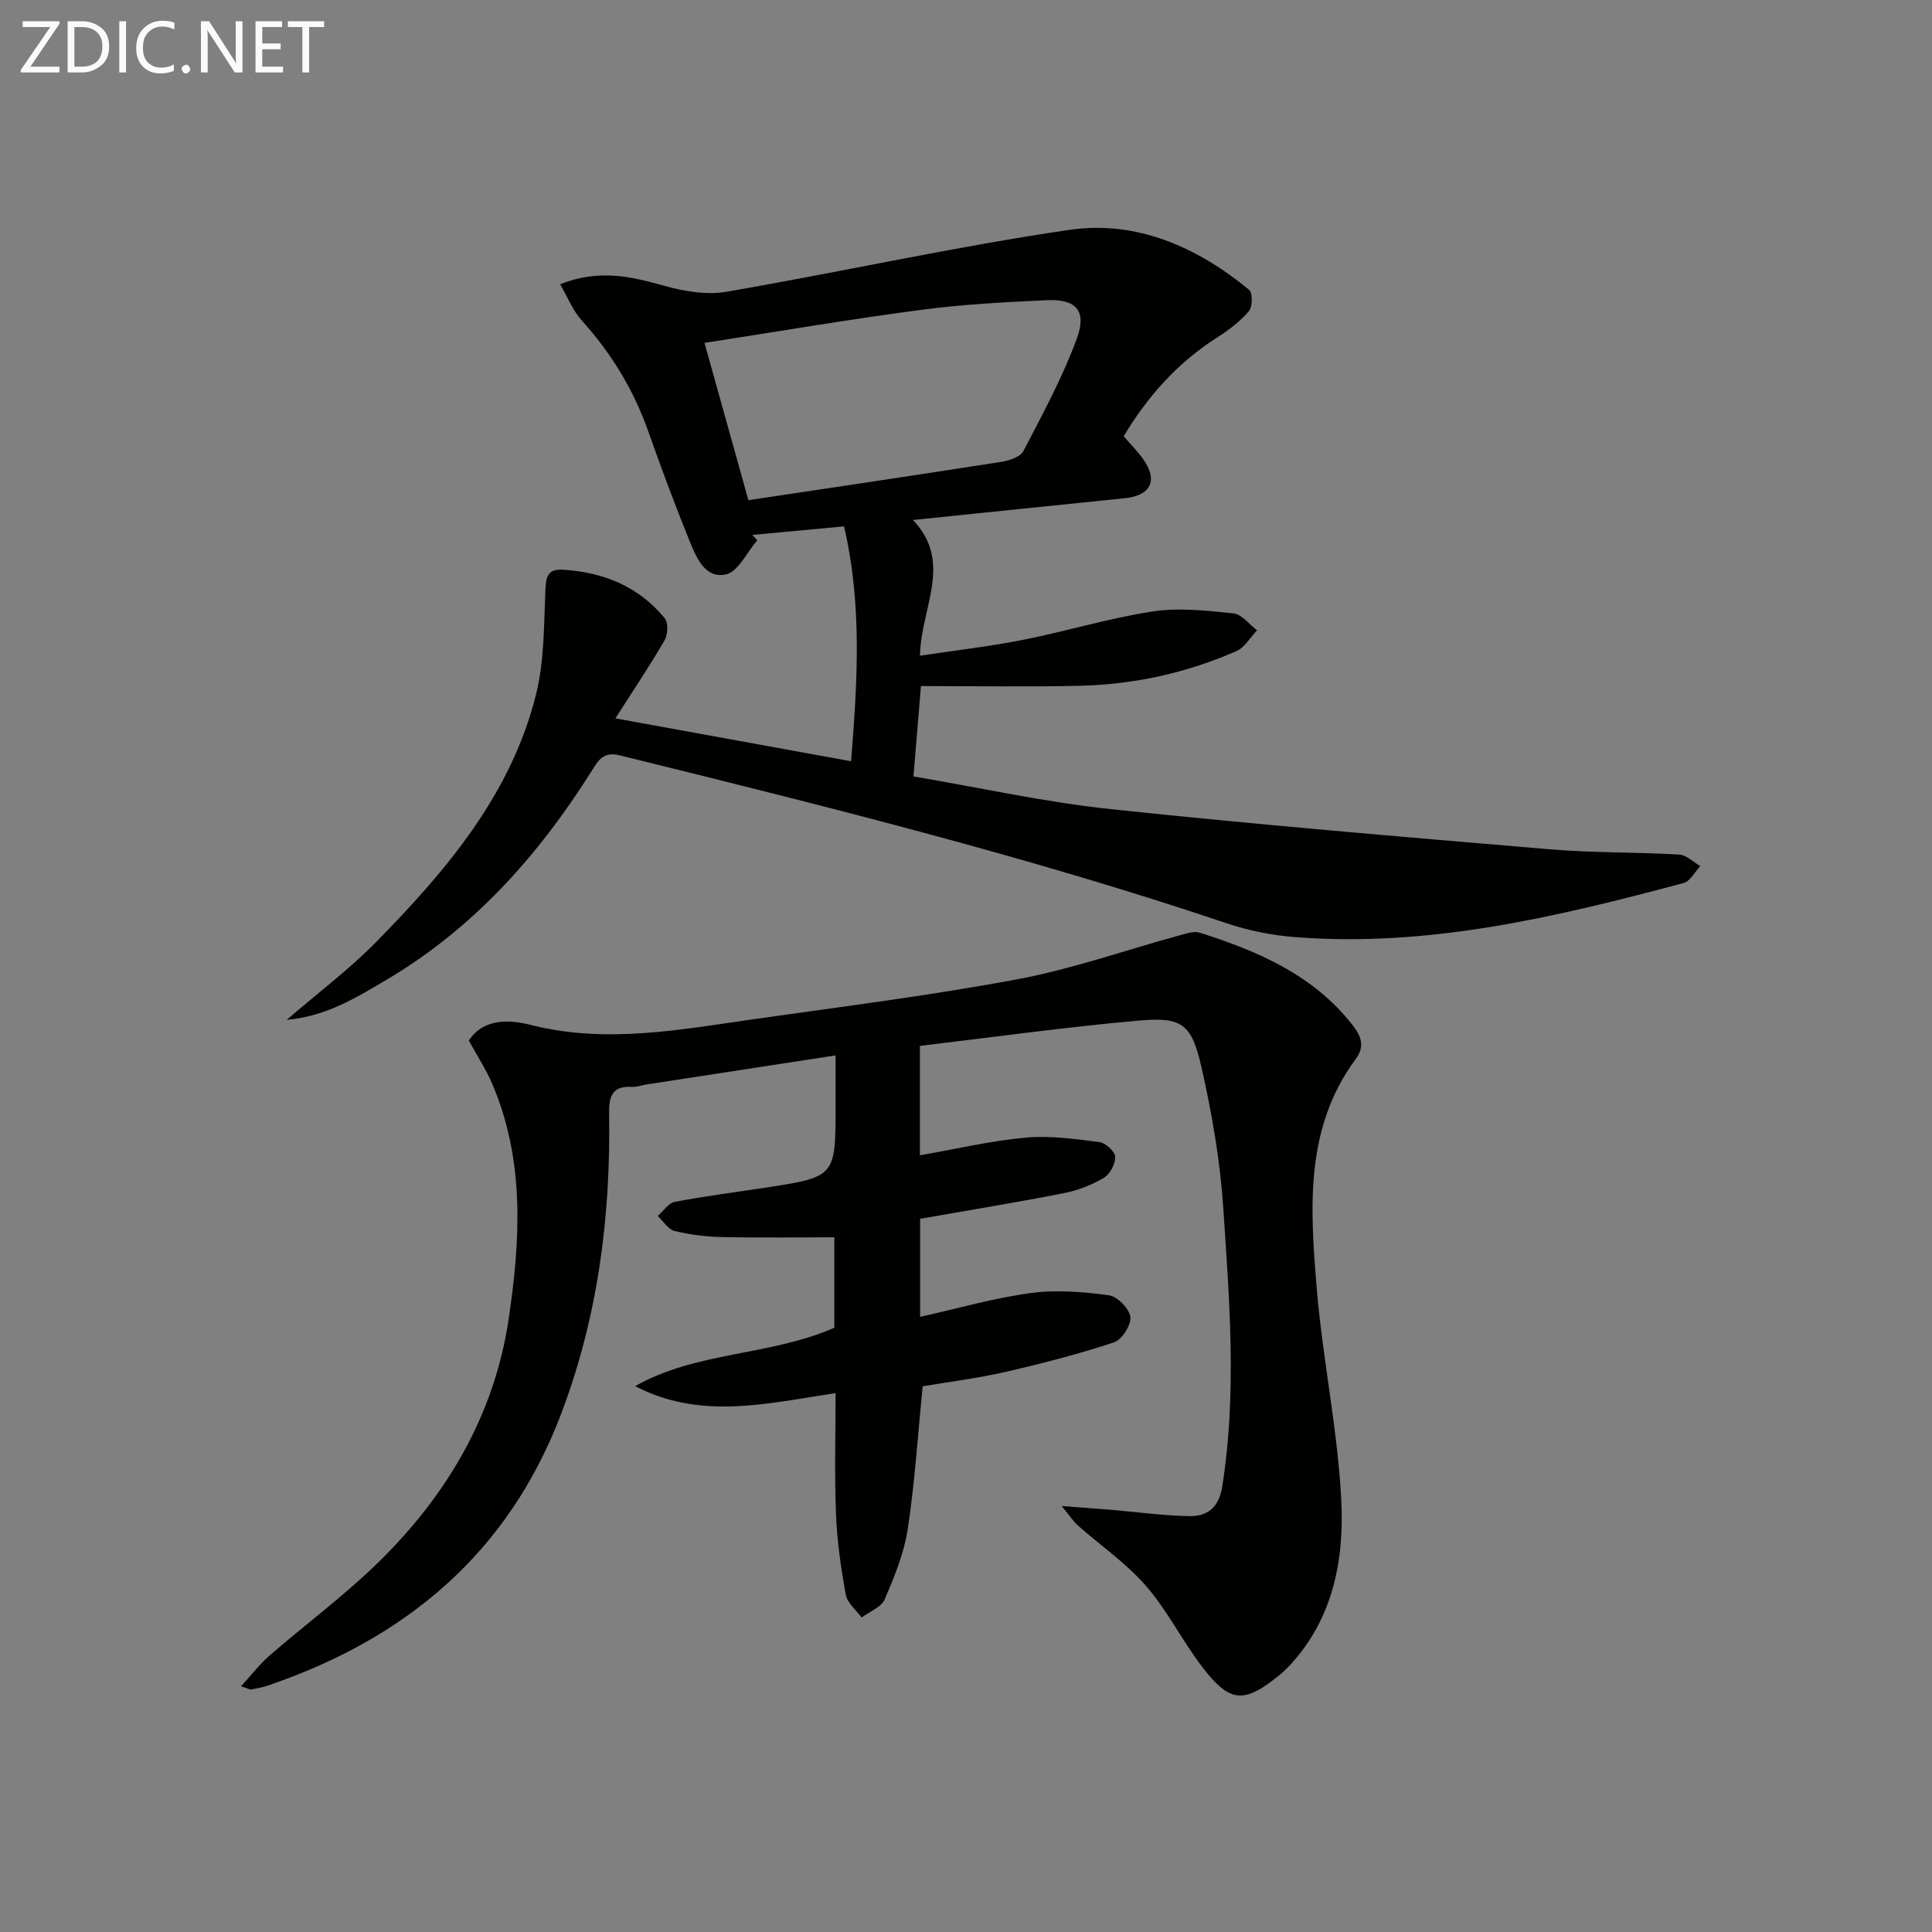 <svg enable-background="new 0 0 400 400" viewBox="0 0 400 400" xmlns="http://www.w3.org/2000/svg"><rect x="0" y="0" width="400" height="400" fill="#808080" stroke="none"/><path d="m190.46 216.54v22.65c7.53-1.31 14.66-2.99 21.88-3.66 5.02-.46 10.2.28 15.25.92 1.28.16 3.26 1.94 3.3 3.04.06 1.47-1.09 3.63-2.37 4.38-2.52 1.49-5.42 2.61-8.3 3.17-9.77 1.92-19.6 3.52-29.72 5.3v20.3c7.77-1.73 15.26-3.89 22.9-4.93 5.3-.72 10.86-.25 16.19.46 1.75.23 4.24 2.79 4.44 4.51.19 1.66-1.77 4.71-3.41 5.25-7.34 2.42-14.86 4.37-22.4 6.1-5.81 1.33-11.75 2.06-17.19 2.99-1.01 10.11-1.62 19.89-3.09 29.54-.76 5-2.76 9.89-4.78 14.58-.7 1.63-3.13 2.52-4.78 3.75-1.13-1.57-2.96-3.01-3.27-4.73-1.01-5.53-1.81-11.15-2.03-16.76-.33-8.28-.08-16.59-.08-24.97-14.19 2.13-27.95 5.63-41.5-1.45 12.8-7.23 27.8-6.21 41.24-12.08 0-6.07 0-12.68 0-18.73-7.82 0-15.53.12-23.25-.05-3.3-.07-6.64-.48-9.84-1.26-1.33-.33-2.33-2.03-3.47-3.11 1.17-1.01 2.22-2.67 3.53-2.92 6.18-1.18 12.43-1.97 18.65-2.92 14.64-2.24 14.64-2.25 14.64-16.96 0-3.3 0-6.61 0-10.44-13.37 2.05-26.28 4.03-39.18 6.02-.98.15-1.97.55-2.93.5-4.11-.25-4.84 1.89-4.78 5.54.35 21.27-2.31 42.06-9.91 62.1-10.95 28.87-32.15 46.58-60.78 56.32-1.1.37-2.25.58-3.4.8-.27.05-.59-.17-2.11-.66 2.19-2.39 3.87-4.6 5.93-6.39 7.53-6.54 15.61-12.51 22.71-19.49 14.1-13.86 23.83-30.4 26.77-50.2 2.43-16.37 3.35-32.83-3.39-48.61-1.29-3.02-3.12-5.82-4.87-9.02 3.25-4.78 8.62-4.28 12.9-3.2 15.53 3.91 30.71.98 45.97-1.19 18.24-2.6 36.54-4.89 54.64-8.27 11.35-2.12 22.37-6.02 33.55-9.08 1.4-.38 3.06-.97 4.31-.57 12 3.82 23.4 8.7 31.52 19.01 1.81 2.3 2.74 4.44.74 7.14-10.58 14.3-9.43 30.81-8.11 47.06 1.2 14.89 4.41 29.65 5.13 44.55.58 12.17-1.74 24.28-10.64 33.89-.68.73-1.41 1.43-2.18 2.06-7.35 5.95-10.24 5.8-15.99-1.71-4.13-5.4-7.2-11.66-11.63-16.76-4.09-4.7-9.39-8.35-14.1-12.51-.91-.81-1.59-1.88-3.36-4.03 4.26.32 7.12.52 9.98.76 5.45.46 10.89 1.21 16.34 1.33 3.82.08 6.23-1.72 6.93-6.16 3.04-19.25 1.48-38.51.2-57.73-.65-9.72-2.34-19.46-4.49-28.98-2.07-9.14-4.05-10.55-13.2-9.71-15.03 1.34-29.99 3.42-45.11 5.22z" fill="#010100"/><path d="m59.36 211.15c6.6-5.69 12.98-10.48 18.51-16.11 14.54-14.81 27.98-30.58 33.13-51.35 1.71-6.91 1.6-14.32 1.92-21.52.13-2.84.45-4.42 3.75-4.21 8.36.54 15.58 3.49 20.95 10.03.77.93.66 3.39-.02 4.57-3.06 5.28-6.47 10.35-10.19 16.17 16.56 3.01 32.3 5.88 48.8 8.88 1.29-16.37 2.34-32.28-1.46-48.63-6.56.61-12.77 1.19-18.99 1.77.34.37.68.75 1.03 1.12-2.17 2.48-4.01 6.58-6.57 7.08-4.4.87-6.17-3.8-7.59-7.29-3-7.38-5.76-14.86-8.42-22.37-3.04-8.61-7.66-16.18-13.77-22.95-1.86-2.06-2.92-4.83-4.47-7.49 7.99-3.19 14.64-1.61 21.48.3 4.15 1.16 8.84 1.97 12.99 1.25 23.7-4.08 47.21-9.34 71-12.81 13.83-2.02 26.4 3.53 37.17 12.41.76.62.72 3.51-.04 4.42-1.79 2.11-4.11 3.88-6.47 5.38-8.18 5.21-14.45 12.14-19.45 20.53 1.46 1.69 2.87 3.1 4.02 4.71 3.14 4.4 1.61 7.56-3.77 8.11-14.38 1.46-28.76 2.96-43.88 4.51 8.39 8.79 1.63 18.13 1.45 28.1 7.29-1.1 14.43-1.92 21.46-3.31 8.94-1.77 17.71-4.48 26.69-5.85 5.45-.83 11.2-.18 16.75.39 1.73.18 3.27 2.28 4.89 3.51-1.41 1.47-2.55 3.55-4.27 4.3-10.3 4.53-21.17 6.91-32.4 7.18-10.94.26-21.88.06-32.92.06-.58 7.01-1.04 12.55-1.55 18.71 13.74 2.33 27.2 5.32 40.82 6.77 30.23 3.21 60.54 5.75 90.84 8.31 8.94.76 17.95.58 26.91 1.1 1.49.09 2.9 1.56 4.34 2.39-1.14 1.2-2.09 3.13-3.46 3.5-26.38 7.05-52.9 13.38-80.55 11.19-4.74-.37-9.56-1.34-14.06-2.86-41.25-13.89-83.43-24.33-125.63-34.76-3.42-.84-4.42.99-5.76 3.12-11.15 17.72-24.79 32.99-43.07 43.65-6.05 3.58-12.13 7.27-20.14 7.99zm95.59-107.59c17.27-2.6 34.8-5.19 52.3-7.93 1.66-.26 3.98-1 4.63-2.23 3.96-7.61 8.09-15.23 11.05-23.25 2.14-5.79-.11-8.27-6.15-8-8.78.4-17.6.87-26.3 2.03-14.94 1.98-29.8 4.52-44.62 6.81 3.11 11.14 6.07 21.76 9.09 32.57z" fill="#010100"/><g fill="#fafafa"><path d="m12.4 4.8-6.1 9h6v1.2h-8v-.5l6.1-8.9h-5.7v-1.2h7.6v.4z"/><path d="m14 15v-10.6h3c1.6 0 2.9.5 4 1.4s1.6 2.2 1.6 3.8-.5 3-1.6 3.9-2.4 1.5-4 1.5zm1.4-9.4v8.2h1.6c1.3 0 2.4-.4 3.1-1.1s1.1-1.8 1.1-3.1-.4-2.3-1.2-3-1.8-1-3.1-1z"/><path d="m26.1 4.4v10.6h-1.4v-10.6z"/><path d="m36.1 14.6c-.8.4-1.8.6-2.9.6-1.5 0-2.7-.5-3.6-1.4s-1.4-2.2-1.4-3.8c0-1.7.5-3.1 1.5-4.1s2.3-1.6 3.9-1.6c1 0 1.8.1 2.5.4v1.4c-.8-.4-1.6-.6-2.5-.6-1.2 0-2.1.4-2.9 1.2s-1.1 1.8-1.1 3.2c0 1.3.3 2.3 1 3s1.6 1.1 2.7 1.1c1 0 2-.2 2.7-.7v1.3z"/><path d="m37.6 14.3c0-.2.1-.5.3-.6s.4-.3.6-.3c.3 0 .5.1.6.3s.3.4.3.6-.1.4-.3.6-.4.3-.6.3c-.3 0-.5-.1-.6-.3s-.3-.4-.3-.6z"/><path d="m50.2 15h-1.6l-5.3-8.2c-.2-.2-.3-.5-.4-.7 0 .2.1.7.1 1.5v7.4h-1.4v-10.6h1.7l5.2 8.1c.2.4.4.6.4.7 0-.3-.1-.8-.1-1.5v-7.3h1.4z"/><path d="m58.6 15h-5.7v-10.6h5.5v1.2h-4.1v3.4h3.8v1.2h-3.8v3.6h4.3z"/><path d="m67.1 5.6h-3.1v9.4h-1.4v-9.4h-3v-1.2h7.5z"/></g></svg>
